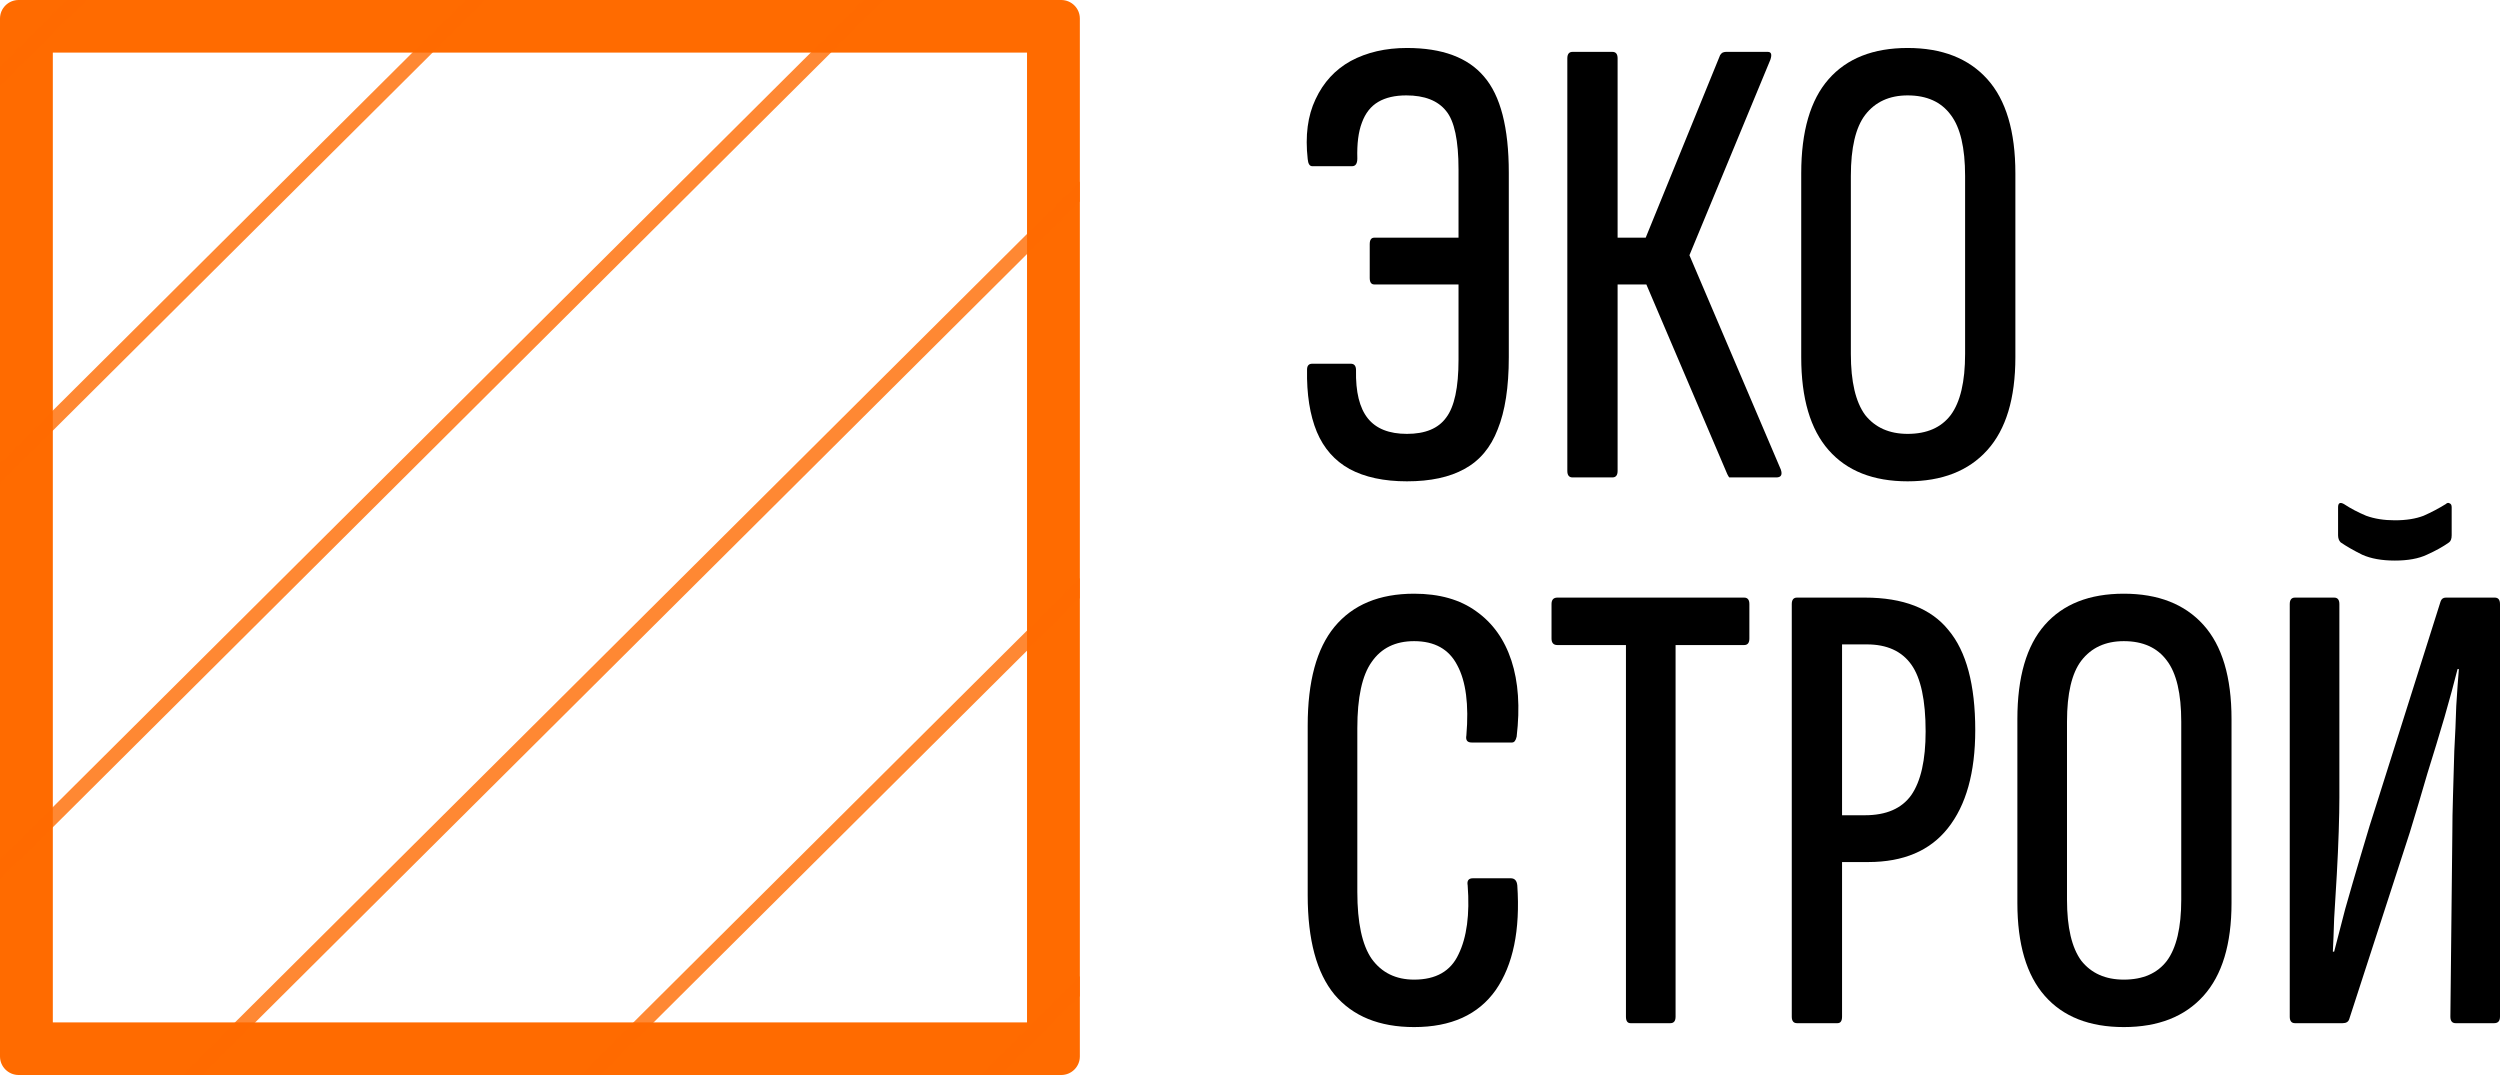 <?xml version="1.0" encoding="UTF-8"?> <svg xmlns="http://www.w3.org/2000/svg" width="100" height="43" viewBox="0 0 100 43" fill="none"><g clip-path="url(#clip0_180_2)"><path fill-rule="evenodd" clip-rule="evenodd" d="M2.113 40.896H41.081V2.104H2.113V40.896ZM1.82287e-06 42.258C1.84088e-06 42.667 0.334 43 0.746 43H42.448C42.86 43 43.194 42.667 43.194 42.258V0.742C43.194 0.332 42.86 -1.799e-08 42.448 0L0.746 1.81466e-06C0.334 1.83256e-06 -1.8008e-08 0.332 0 0.742L1.82287e-06 42.258Z" fill="#FF6B00"></path><path fill-rule="evenodd" clip-rule="evenodd" d="M23.223 43H24.031L43.194 23.923V23.118L23.223 43ZM43.194 7.254V8.058L8.095 43H7.286L43.194 7.254ZM34.544 3.51785e-08L35.353 0L1.42851e-06 35.194L1.39317e-06 34.389L34.544 3.51785e-08ZM18.609 7.28575e-07L19.417 6.93397e-07L7.31924e-07 19.329L6.9659e-07 18.525L18.609 7.28575e-07ZM2.672 1.42207e-06L3.481 1.3869e-06L3.53435e-08 3.465L0 2.66L2.672 1.42207e-06ZM43.194 39.04L39.216 43H40.025L43.194 39.845V39.04Z" fill="#FF6B00" fill-opacity="0.8"></path><path d="M56.278 19.253C55.355 19.253 54.589 19.088 53.98 18.759C53.388 18.43 52.952 17.936 52.674 17.277C52.395 16.602 52.264 15.77 52.282 14.783C52.282 14.627 52.352 14.549 52.491 14.549H54.032C54.171 14.549 54.241 14.636 54.241 14.809C54.223 15.675 54.38 16.316 54.711 16.732C55.042 17.148 55.564 17.355 56.278 17.355C57.009 17.355 57.531 17.139 57.845 16.706C58.176 16.273 58.341 15.502 58.341 14.393V11.378H54.972C54.85 11.378 54.789 11.292 54.789 11.118V9.767C54.789 9.594 54.85 9.507 54.972 9.507H58.341V6.778C58.341 5.618 58.176 4.838 57.845 4.439C57.514 4.024 56.983 3.816 56.252 3.816C55.799 3.816 55.425 3.902 55.129 4.076C54.833 4.249 54.615 4.526 54.476 4.907C54.337 5.271 54.276 5.747 54.293 6.337C54.293 6.544 54.223 6.648 54.084 6.648H52.491C52.386 6.648 52.325 6.553 52.308 6.363C52.203 5.427 52.308 4.63 52.621 3.972C52.935 3.296 53.405 2.785 54.032 2.438C54.676 2.092 55.425 1.919 56.278 1.919C57.688 1.919 58.715 2.3 59.36 3.062C60.021 3.824 60.352 5.106 60.352 6.908V14.289C60.352 15.484 60.204 16.446 59.908 17.174C59.63 17.901 59.185 18.43 58.576 18.759C57.984 19.088 57.218 19.253 56.278 19.253Z" fill="black"></path><path d="M62.902 19.097C62.763 19.097 62.693 19.01 62.693 18.837V2.334C62.693 2.161 62.763 2.075 62.902 2.075H64.495C64.635 2.075 64.704 2.161 64.704 2.334V9.507H65.828L68.805 2.204C68.84 2.152 68.874 2.118 68.909 2.101C68.962 2.083 69.005 2.075 69.04 2.075H70.711C70.781 2.075 70.824 2.101 70.842 2.152C70.859 2.204 70.85 2.282 70.816 2.386L67.577 10.209L71.234 18.785C71.303 18.993 71.242 19.097 71.051 19.097H69.301C69.249 19.097 69.205 19.097 69.17 19.097C69.153 19.079 69.127 19.036 69.092 18.967L65.854 11.378H64.704V18.837C64.704 19.01 64.635 19.097 64.495 19.097H62.902Z" fill="black"></path><path d="M76.306 19.253C74.93 19.253 73.877 18.837 73.146 18.005C72.414 17.174 72.049 15.935 72.049 14.289V6.934C72.049 5.254 72.414 3.998 73.146 3.166C73.877 2.334 74.93 1.919 76.306 1.919C77.681 1.919 78.743 2.334 79.492 3.166C80.241 3.998 80.615 5.254 80.615 6.934V14.289C80.615 15.935 80.241 17.174 79.492 18.005C78.743 18.837 77.681 19.253 76.306 19.253ZM76.306 17.355C77.072 17.355 77.647 17.104 78.029 16.602C78.413 16.082 78.604 15.268 78.604 14.159V7.038C78.604 5.912 78.413 5.098 78.029 4.595C77.647 4.076 77.072 3.816 76.306 3.816C75.575 3.816 75.009 4.076 74.608 4.595C74.225 5.098 74.034 5.912 74.034 7.038V14.159C74.034 15.268 74.225 16.082 74.608 16.602C75.009 17.104 75.575 17.355 76.306 17.355Z" fill="black"></path><path d="M56.565 41.083C55.172 41.083 54.11 40.649 53.379 39.783C52.665 38.917 52.308 37.592 52.308 35.807V29.024C52.308 27.257 52.665 25.94 53.379 25.074C54.11 24.19 55.172 23.748 56.565 23.748C57.575 23.748 58.402 23.983 59.046 24.45C59.708 24.918 60.178 25.576 60.457 26.425C60.735 27.274 60.805 28.288 60.666 29.466C60.631 29.622 60.57 29.7 60.483 29.7H58.864C58.689 29.7 58.62 29.605 58.655 29.414C58.759 28.184 58.637 27.248 58.289 26.607C57.958 25.966 57.383 25.646 56.565 25.646C55.816 25.646 55.251 25.923 54.868 26.477C54.484 27.014 54.293 27.898 54.293 29.128V35.677C54.293 36.907 54.484 37.799 54.868 38.354C55.268 38.908 55.834 39.185 56.565 39.185C57.436 39.185 58.028 38.848 58.341 38.172C58.672 37.496 58.794 36.578 58.707 35.417C58.672 35.227 58.742 35.131 58.916 35.131H60.431C60.587 35.131 60.674 35.227 60.692 35.417C60.813 37.202 60.526 38.596 59.83 39.601C59.133 40.589 58.045 41.083 56.565 41.083Z" fill="black"></path><path d="M65.221 40.927C65.099 40.927 65.038 40.84 65.038 40.667V25.802H62.296C62.139 25.802 62.061 25.715 62.061 25.542V24.164C62.061 23.991 62.139 23.904 62.296 23.904H69.766C69.905 23.904 69.975 23.991 69.975 24.164V25.542C69.975 25.715 69.905 25.802 69.766 25.802H67.023V40.667C67.023 40.84 66.954 40.927 66.814 40.927H65.221Z" fill="black"></path><path d="M71.88 40.927C71.741 40.927 71.671 40.84 71.671 40.667V24.164C71.671 23.991 71.741 23.904 71.88 23.904H74.596C76.128 23.904 77.243 24.338 77.939 25.204C78.653 26.053 79.01 27.387 79.01 29.206C79.01 30.904 78.644 32.212 77.913 33.13C77.199 34.031 76.137 34.482 74.727 34.482H73.682V40.667C73.682 40.84 73.621 40.927 73.499 40.927H71.88ZM73.682 32.61H74.596C75.449 32.61 76.067 32.342 76.451 31.805C76.834 31.25 77.025 30.401 77.025 29.258C77.025 28.011 76.834 27.118 76.451 26.581C76.067 26.044 75.475 25.776 74.675 25.776H73.682V32.61Z" fill="black"></path><path d="M84.952 41.083C83.576 41.083 82.523 40.667 81.792 39.835C81.06 39.004 80.695 37.765 80.695 36.119V28.764C80.695 27.084 81.06 25.828 81.792 24.996C82.523 24.164 83.576 23.748 84.952 23.748C86.327 23.748 87.389 24.164 88.138 24.996C88.887 25.828 89.261 27.084 89.261 28.764V36.119C89.261 37.765 88.887 39.004 88.138 39.835C87.389 40.667 86.327 41.083 84.952 41.083ZM84.952 39.185C85.718 39.185 86.293 38.934 86.676 38.432C87.059 37.912 87.25 37.098 87.25 35.989V28.868C87.25 27.742 87.059 26.928 86.676 26.425C86.293 25.906 85.718 25.646 84.952 25.646C84.221 25.646 83.655 25.906 83.254 26.425C82.871 26.928 82.68 27.742 82.68 28.868V35.989C82.68 37.098 82.871 37.912 83.254 38.432C83.655 38.934 84.221 39.185 84.952 39.185Z" fill="black"></path><path d="M91.799 40.927C91.66 40.927 91.59 40.84 91.59 40.667V24.164C91.59 23.991 91.66 23.904 91.799 23.904H93.366C93.506 23.904 93.575 23.991 93.575 24.164V31.909C93.575 32.255 93.567 32.706 93.549 33.26C93.532 33.797 93.506 34.378 93.471 35.001C93.436 35.608 93.401 36.188 93.366 36.742C93.349 37.28 93.332 37.721 93.314 38.068H93.366C93.488 37.583 93.636 37.011 93.81 36.353C94.002 35.677 94.211 34.958 94.437 34.196C94.663 33.416 94.898 32.654 95.142 31.909L97.623 24.06C97.658 23.956 97.728 23.904 97.832 23.904H99.791C99.93 23.904 100 23.991 100 24.164V40.667C100 40.84 99.922 40.927 99.765 40.927H98.224C98.085 40.927 98.015 40.84 98.015 40.667L98.094 33.286C98.094 32.888 98.102 32.403 98.12 31.831C98.137 31.259 98.154 30.661 98.172 30.038C98.207 29.414 98.233 28.816 98.25 28.244C98.285 27.673 98.32 27.179 98.355 26.763H98.302C98.163 27.318 97.989 27.959 97.78 28.686C97.571 29.397 97.345 30.142 97.101 30.921C96.875 31.701 96.64 32.489 96.396 33.286L93.967 40.771C93.932 40.875 93.845 40.927 93.706 40.927H91.799ZM95.795 22.423C95.273 22.423 94.838 22.345 94.489 22.189C94.141 22.016 93.854 21.851 93.627 21.695C93.558 21.626 93.523 21.531 93.523 21.41V20.292C93.523 20.119 93.601 20.076 93.758 20.162C94.019 20.335 94.315 20.491 94.646 20.63C94.977 20.751 95.36 20.812 95.795 20.812C96.248 20.812 96.631 20.751 96.944 20.63C97.258 20.491 97.554 20.335 97.832 20.162C97.885 20.11 97.937 20.102 97.989 20.136C98.041 20.154 98.067 20.206 98.067 20.292V21.41C98.067 21.548 98.033 21.643 97.963 21.695C97.719 21.869 97.423 22.033 97.075 22.189C96.744 22.345 96.317 22.423 95.795 22.423Z" fill="black"></path></g><defs><clipPath id="clip0_180_2"><rect width="100" height="43" fill="white"></rect></clipPath></defs></svg> 